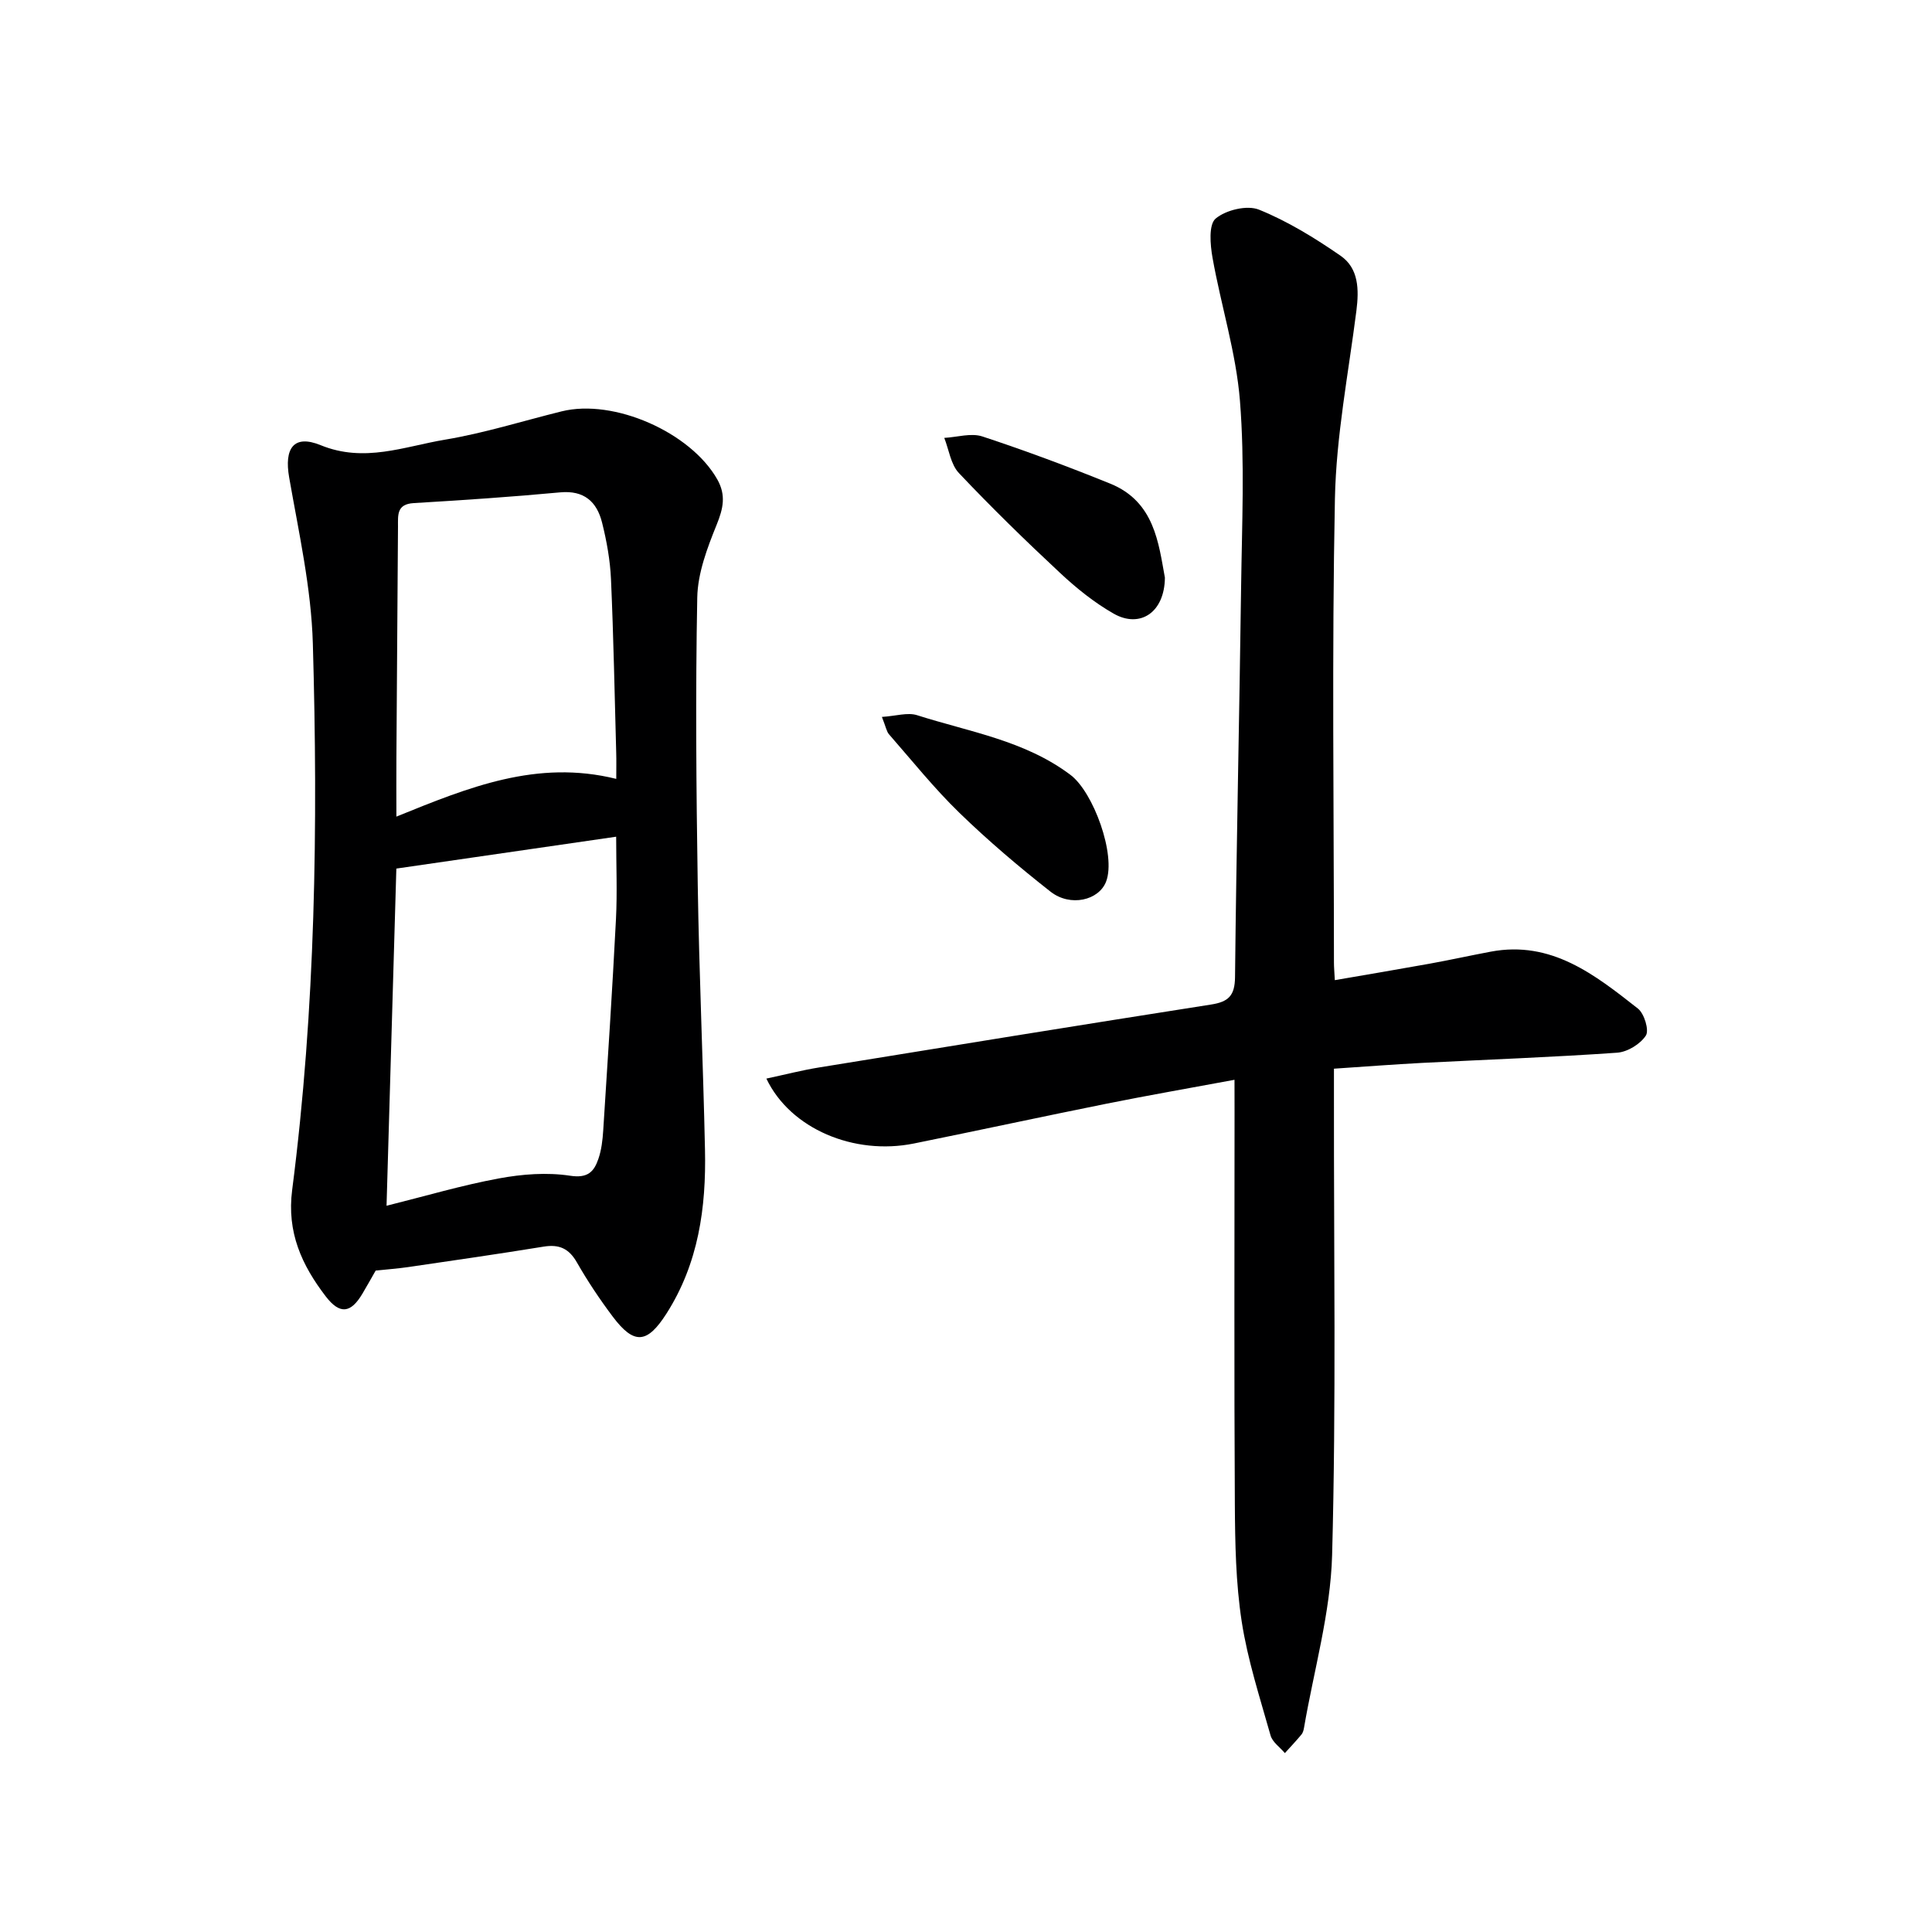 <svg enable-background="new 0 0 400 400" viewBox="0 0 400 400" xmlns="http://www.w3.org/2000/svg"><g fill="#000001"><path d="m255.59 223.56c-9.21 1.71-17.83 3.21-26.4 4.93-13.34 2.68-26.64 5.56-39.98 8.26-12.36 2.5-25.58-3.02-30.54-13.44 3.8-.81 7.34-1.73 10.94-2.31 27.03-4.4 54.06-8.78 81.12-13.02 3.61-.56 4.93-1.83 4.97-5.69.28-26.97.9-53.94 1.26-80.91.17-12.8.77-25.66-.24-38.37-.79-9.97-3.92-19.74-5.68-29.65-.48-2.7-.83-6.86.65-8.11 2.12-1.78 6.52-2.84 8.98-1.84 5.95 2.41 11.57 5.87 16.88 9.54 3.77 2.61 3.83 7 3.28 11.37-1.65 12.97-4.19 25.95-4.45 38.96-.64 31.98-.21 63.99-.2 95.98 0 .98.09 1.96.18 3.67 6.72-1.16 13.16-2.24 19.58-3.4 4.25-.77 8.46-1.7 12.71-2.5 12.56-2.36 21.56 4.79 30.46 11.78 1.32 1.04 2.36 4.48 1.65 5.59-1.15 1.77-3.81 3.4-5.95 3.55-13.43.94-26.89 1.42-40.34 2.11-5.93.31-11.86.77-18.29 1.2v6.22c-.04 31.5.47 63-.38 94.48-.33 11.97-3.78 23.85-5.82 35.77-.08.48-.23 1.03-.53 1.39-1.1 1.32-2.28 2.57-3.43 3.84-1.02-1.21-2.58-2.27-2.97-3.67-2.2-7.81-4.74-15.6-5.97-23.58-1.23-8.01-1.37-16.24-1.42-24.38-.16-27-.06-53.99-.06-80.99-.01-1.94-.01-3.91-.01-6.78z"/><path d="m77.78 263.06c-.78 1.36-1.74 3.09-2.75 4.79-2.41 4.06-4.67 4.35-7.59.55-4.95-6.46-8.09-13.26-6.95-22.04 4.84-37.56 5.37-75.35 4.28-113.13-.33-11.5-2.91-22.96-4.9-34.37-1.05-5.99.89-8.99 6.52-6.69 9.05 3.7 17.3.27 25.74-1.14 8.15-1.36 16.1-3.87 24.14-5.86 10.83-2.69 26.71 4.33 32.24 14.09 1.84 3.26 1.23 6.01-.13 9.37-1.95 4.81-3.92 10.01-4.02 15.08-.38 19.82-.21 39.65.1 59.47.28 18.3 1.11 36.58 1.5 54.88.26 11.96-1.34 23.52-7.99 33.93-3.96 6.18-6.66 6.52-11.11.6-2.69-3.58-5.2-7.34-7.42-11.22-1.65-2.89-3.68-3.79-6.88-3.27-9.34 1.52-18.71 2.87-28.08 4.24-2.09.3-4.2.46-6.7.72zm49.79-89.83c-15.58 2.26-30.44 4.41-45.51 6.6-.67 23.14-1.34 46.2-2.03 69.81 8.13-2.03 15.62-4.25 23.26-5.66 4.8-.89 9.94-1.29 14.73-.56 3.69.57 4.96-.84 5.87-3.49.64-1.85.87-3.89 1-5.87.94-14.58 1.89-29.16 2.64-43.76.28-5.58.04-11.19.04-17.07zm.02-11.97c0-2.17.04-3.78-.01-5.4-.33-11.97-.55-23.94-1.08-35.9-.17-3.95-.89-7.93-1.85-11.77-1.08-4.3-3.71-6.72-8.69-6.25-10.08.94-20.19 1.62-30.3 2.22-3.57.21-3.25 2.49-3.26 4.87-.1 15.98-.23 31.97-.33 47.95-.03 3.88 0 7.76 0 12.09 14.91-6.05 29.09-11.88 45.52-7.81z"/><path d="m241.18 119.6c-.07 7.25-5.19 10.54-10.62 7.44-4-2.28-7.7-5.26-11.08-8.42-7.18-6.69-14.21-13.55-20.95-20.68-1.69-1.79-2.06-4.82-3.03-7.28 2.65-.14 5.56-1.07 7.91-.29 8.92 2.94 17.74 6.23 26.45 9.76 9.19 3.73 10.01 12.37 11.32 19.47z"/><path d="m182.59 148.43c2.89-.18 5.31-.98 7.27-.36 10.83 3.46 22.31 5.23 31.78 12.37 4.76 3.59 9.46 16.59 7.37 22.07-1.48 3.9-7.41 5.32-11.52 2.09-6.52-5.12-12.88-10.52-18.83-16.29-5.22-5.06-9.8-10.79-14.6-16.28-.51-.58-.64-1.5-1.47-3.6z"/></g></svg>